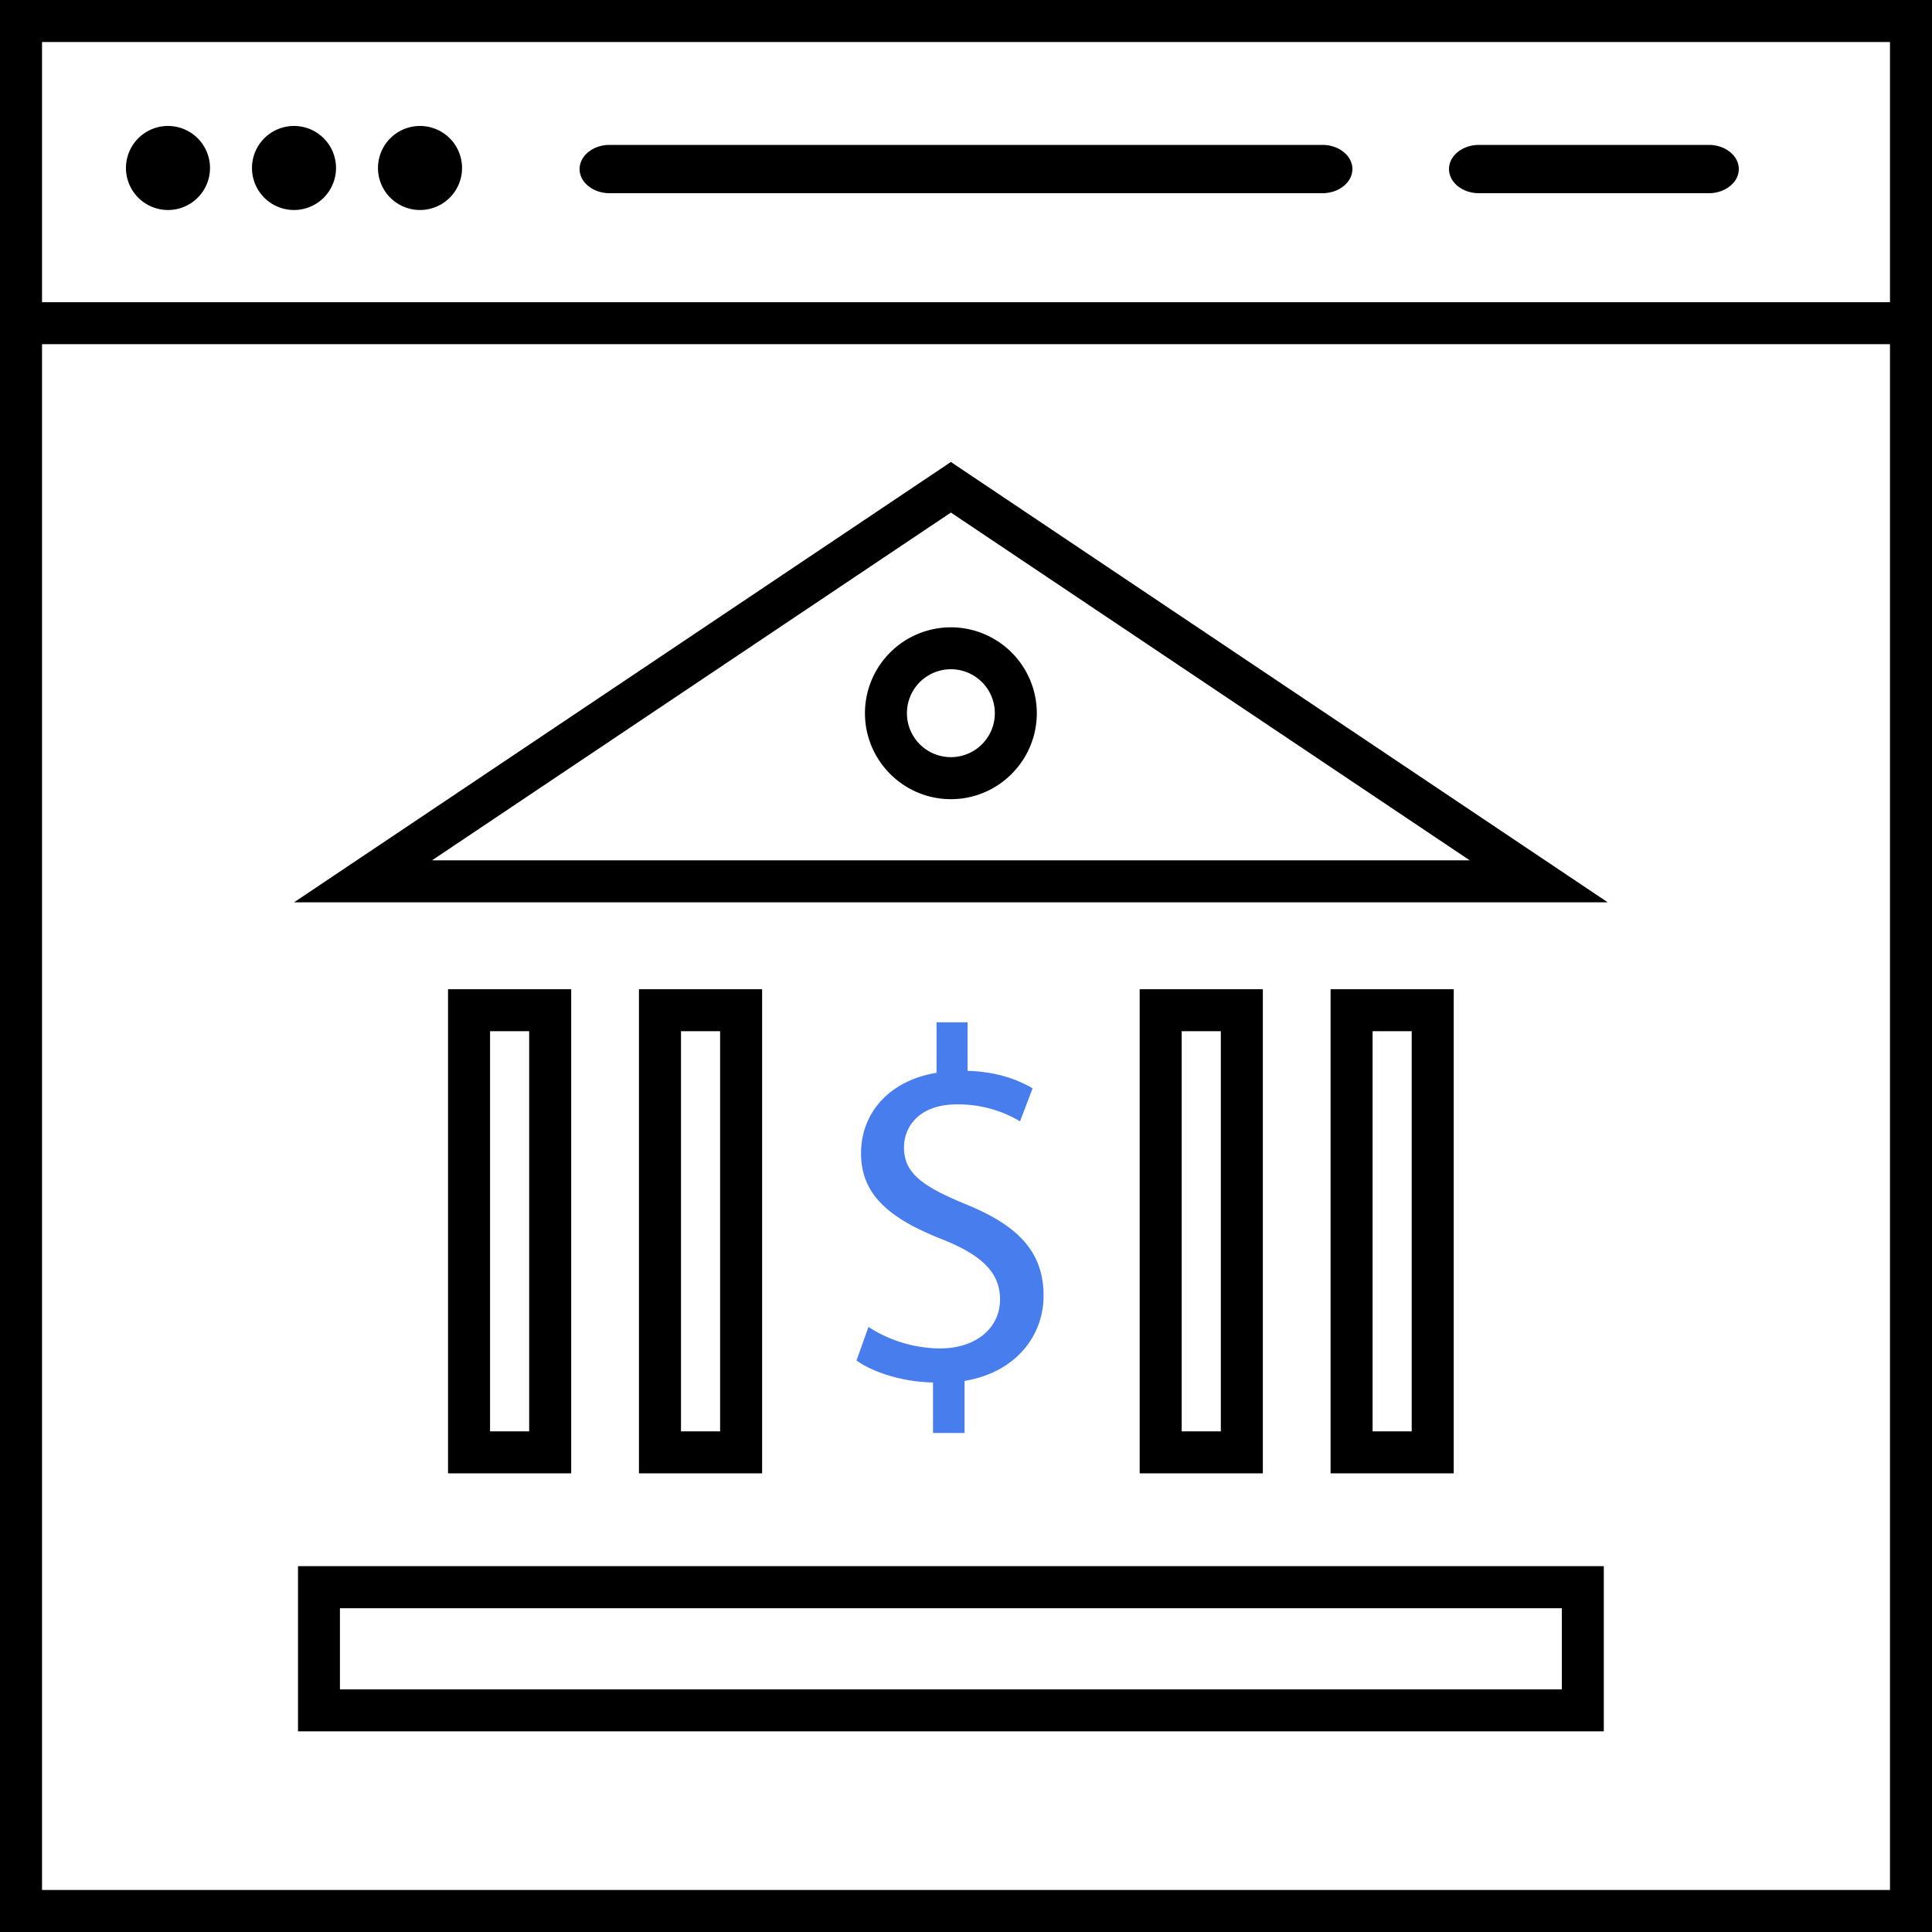 <svg width="40" height="40" fill="none" xmlns="http://www.w3.org/2000/svg"><path d="M17.908 14.766c0 .98.798 1.78 1.78 1.78.98 0 1.778-.8 1.778-1.78a1.78 1.78 0 00-1.779-1.778 1.78 1.78 0 00-1.779 1.778zm2.689 0a.91.91 0 01-1.82 0 .91.91 0 011.82 0z" fill="#000"/><path d="M6.087 18.682h27.2l-13.6-9.117-13.6 9.117zm2.858-.87l10.742-7.2 10.742 7.2H8.945zM6.169 35.845h27.036v-3.419H6.17v3.42zm.87-2.548h25.297v1.68H7.038v-1.68z" fill="#000"/><path d="M19.472 27.918a2.759 2.759 0 01-1.491-.445l-.248.694c.362.26.983.445 1.584.456v1.045h.653V28.59c1.067-.176 1.636-.942 1.636-1.76 0-.922-.538-1.46-1.605-1.895-.901-.372-1.285-.642-1.285-1.18 0-.414.3-.89 1.099-.89a2.5 2.5 0 011.304.351l.26-.683c-.3-.177-.725-.342-1.347-.363v-1.004h-.642v1.045c-.953.156-1.563.808-1.563 1.668 0 .9.652 1.377 1.708 1.791.767.31 1.17.663 1.17 1.233 0 .59-.498 1.014-1.233 1.014z" fill="#477DED"/><path d="M9.276 20.48v10.024h2.55V20.481h-2.55zm1.68 9.155h-.81V21.35h.81v8.285zm2.273-9.155v10.024h2.55V20.481h-2.55zm1.68 9.155h-.81V21.35h.81v8.285zm8.687-9.155v10.024h2.55V20.481h-2.55zm1.68 9.155h-.81V21.35h.81v8.285zm2.272-9.155v10.024h2.55V20.481h-2.55zm1.68 9.155h-.81V21.35h.81v8.285z" fill="#000"/><path d="M40 0H0v40h40V0zm-.87.87v5.387H.87V.87h38.26zM.87 39.13V7.126h38.26V39.13H.87z" fill="#000"/><path d="M8.696 4.348a.87.87 0 100-1.74.87.87 0 000 1.74zm-2.609 0a.87.87 0 100-1.74.87.87 0 000 1.74zm-2.609 0a.87.87 0 100-1.74.87.87 0 000 1.74zM12.62 4h14.76c.341 0 .62-.225.62-.5s-.279-.5-.62-.5H12.62c-.341 0-.62.225-.62.5s.278.5.62.5zm18 0h4.76c.341 0 .62-.225.62-.5s-.279-.5-.62-.5h-4.76c-.341 0-.62.225-.62.5s.278.5.62.5z" fill="#000"/></svg>